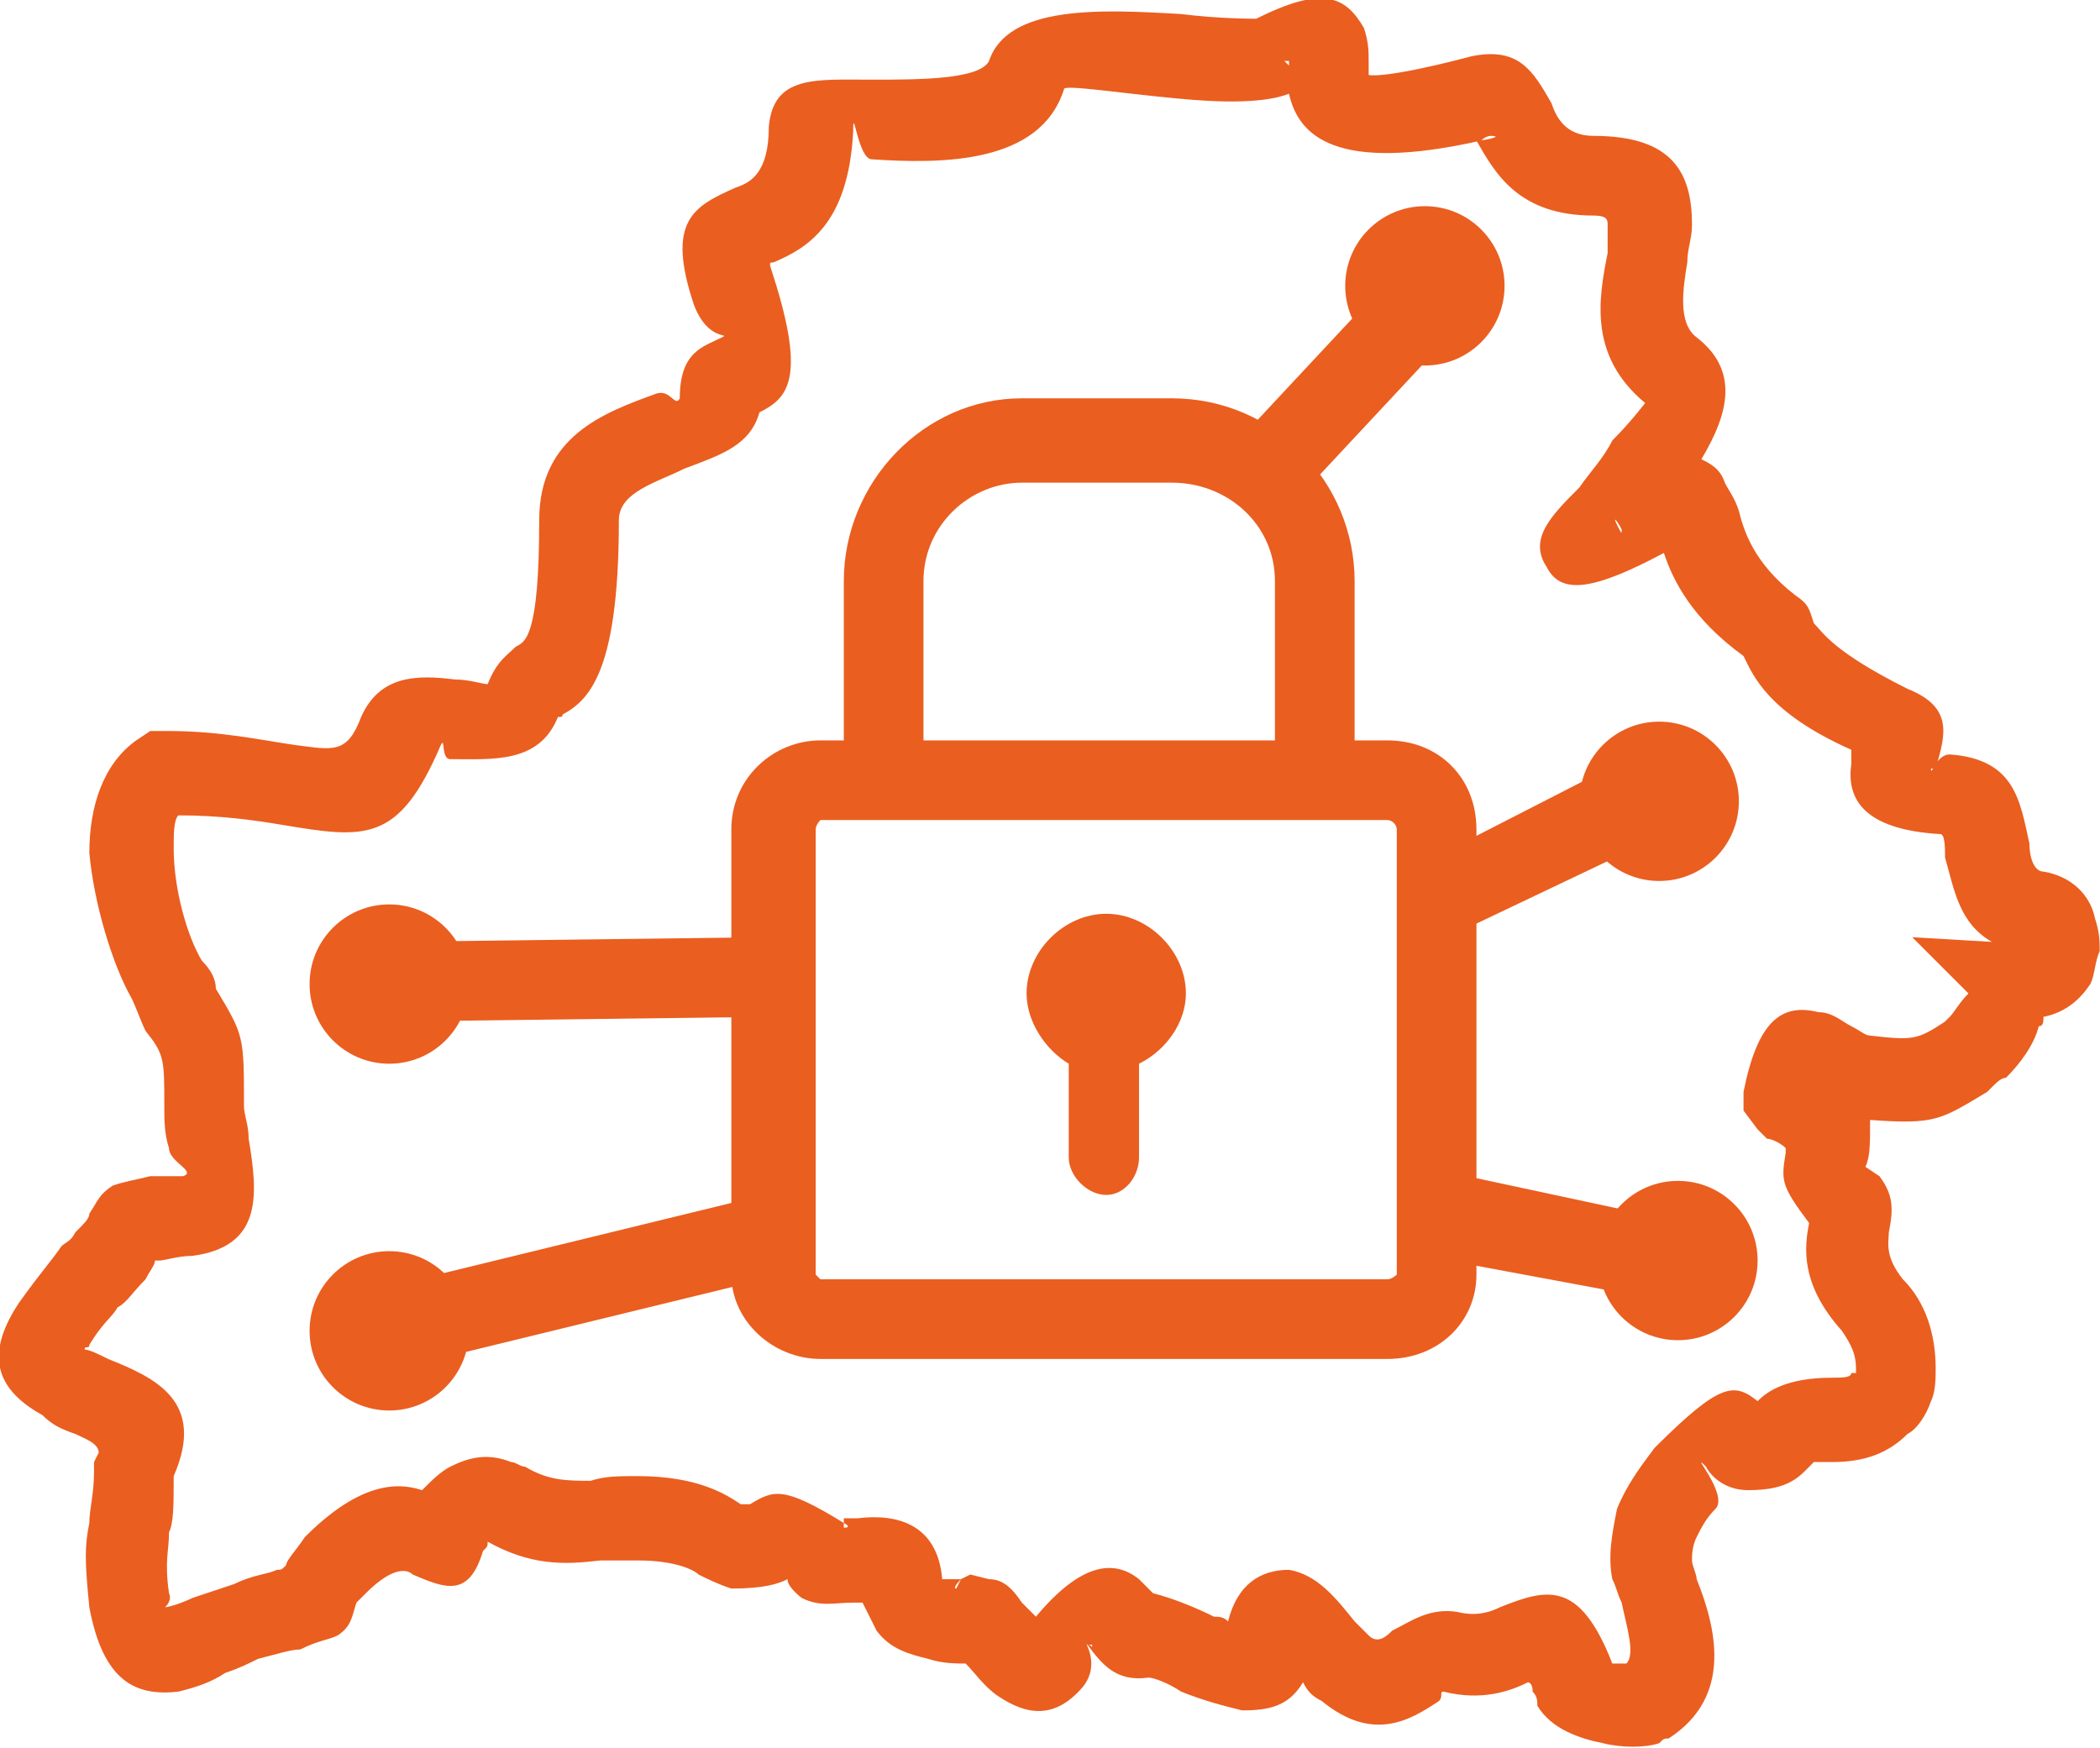 <?xml version="1.0" encoding="UTF-8"?>
<!DOCTYPE svg PUBLIC "-//W3C//DTD SVG 1.1//EN" "http://www.w3.org/Graphics/SVG/1.1/DTD/svg11.dtd">
<!-- Creator: CorelDRAW X8 -->
<svg xmlns="http://www.w3.org/2000/svg" xml:space="preserve" width="180.213mm" height="150mm" version="1.1" style="shape-rendering:geometricPrecision; text-rendering:geometricPrecision; image-rendering:optimizeQuality; fill-rule:evenodd; clip-rule:evenodd"
viewBox="0 0 448 373"
 xmlns:xlink="http://www.w3.org/1999/xlink">
 <defs>
  <style type="text/css">
   <![CDATA[
    .fil0 {fill:#EA5E20;fill-rule:nonzero}
   ]]>
  </style>
 </defs>
 <g id="Слой_x0020_1">
  <g id="_1983508515296">
   <path class="fil0" d="M21 310c0,-2 -3,-3 -5,-4 -3,-1 -5,-2 -7,-4 -9,-5 -13,-12 -5,-24 5,-7 7,-9 9,-12 1,-1 2,-1 3,-3 2,-2 3,-3 3,-4 2,-3 2,-4 5,-6 3,-1 4,-1 8,-2 1,0 4,0 7,0 3,-1 -3,-3 -3,-6 -1,-3 -1,-6 -1,-9 0,-10 0,-11 -4,-16l0 0c-1,-2 -2,-5 -3,-7 -4,-7 -8,-20 -9,-31 0,-10 3,-19 10,-24l3 -2 4 0c11,0 20,2 27,3 8,1 11,2 14,-6 4,-9 12,-9 20,-8 3,0 6,1 7,1 2,-5 4,-6 6,-8 2,-1 5,-2 5,-27 0,-18 14,-23 25,-27 3,-1 4,3 5,1 0,-10 5,-11 9,-13 2,-1 -3,1 -6,-7 -6,-18 0,-21 9,-25 3,-1 7,-3 7,-13 1,-11 10,-10 22,-10 10,0 23,0 25,-4 4,-12 24,-11 41,-10 8,1 15,1 16,1 14,-7 19,-5 23,2 1,3 1,5 1,7 0,1 0,2 0,3 0,0 3,1 22,-4 10,-2 13,3 17,10 1,3 3,7 9,7 17,0 21,8 21,19 0,3 -1,5 -1,8 -1,6 -2,13 2,16 9,7 7,16 1,26 2,1 4,2 5,5 1,2 2,3 3,6 1,4 3,11 12,18 3,2 3,3 4,6 2,2 4,6 20,14 10,4 8,10 6,17 0,0 -1,0 -1,0 0,2 1,-3 4,-3 14,1 15,10 17,19 0,3 1,6 3,6 6,1 10,5 11,10 1,3 1,5 1,7 -1,2 -1,5 -2,7 -2,3 -5,6 -10,7 0,1 0,2 -1,2 -1,4 -4,8 -7,11 -1,0 -2,1 -3,2l-1 1c-10,6 -11,7 -25,6l0 1c0,4 0,7 -1,9 0,0 0,0 3,2 3,4 3,7 2,12 0,2 -1,5 3,10 5,5 7,12 7,19 0,2 0,5 -1,7 -1,3 -3,6 -5,7 -4,4 -9,6 -16,6 -4,0 -4,0 -4,0 -3,3 -5,6 -14,6 -5,0 -8,-3 -9,-5 -4,-4 5,6 2,9 -2,2 -3,4 -4,6 -1,2 -1,4 -1,5 0,1 1,3 1,4 4,10 8,25 -6,34 -1,0 -1,0 -2,1 -3,1 -8,1 -12,0 -5,-1 -11,-3 -14,-8 0,-1 0,-2 -1,-3 0,-2 -1,-2 -1,-2 -4,2 -10,4 -18,2 -1,0 0,1 -1,2 -6,4 -14,9 -25,0 -2,-1 -3,-2 -4,-4 -3,5 -7,6 -13,6 -4,-1 -8,-2 -13,-4 -3,-2 -6,-3 -7,-3 -7,1 -10,-3 -13,-7 0,0 0,0 0,0l1 0 -1 0c-1,-1 3,4 -1,9 -6,7 -12,6 -18,2 -3,-2 -5,-5 -7,-7 -2,0 -5,0 -8,-1 -4,-1 -8,-2 -11,-6 -1,-2 -2,-4 -3,-6 -1,0 -1,0 -2,0 -4,0 -7,1 -11,-1 -5,-4 -2,-5 -3,-4 -2,1 -5,2 -12,2 -3,-1 -5,-2 -7,-3 -1,-1 -5,-3 -13,-3 -4,0 -6,0 -8,0 -8,1 -15,1 -24,-4l0 0c0,1 0,1 -1,2 -3,10 -8,8 -15,5 -1,-1 -4,-2 -10,4 -2,2 -2,2 -2,2 -1,3 -1,5 -4,7 -2,1 -4,1 -8,3 -2,0 -5,1 -9,2 -2,1 -4,2 -7,3 -3,2 -6,3 -10,4 -9,1 -16,-2 -19,-18 -1,-10 -1,-13 0,-18 0,-3 1,-6 1,-11l0 -2 1 -2zm2 -20c10,4 21,9 14,25 0,6 0,10 -1,12 0,4 -1,6 0,13 1,2 -2,4 -1,3 1,0 4,-1 6,-2 3,-1 6,-2 9,-3 4,-2 7,-2 9,-3 1,0 1,0 2,-1 0,-1 2,-3 4,-6 11,-11 19,-12 25,-10 2,-2 4,-4 6,-5 4,-2 8,-3 13,-1 1,0 2,1 3,1 5,3 9,3 14,3 3,-1 6,-1 10,-1 13,0 19,4 22,6 2,0 2,0 2,0 5,-3 7,-4 20,4l0 0c0,0 0,-1 0,-1 1,0 2,0 3,0 8,-1 17,1 18,13 2,0 3,0 4,0 0,0 -2,2 -1,2l1 -2 0 0 0 0 2 -1 4 1c3,0 5,2 7,5 1,1 2,2 3,3 10,-12 17,-12 22,-8 1,1 2,2 3,3 4,1 9,3 13,5 1,0 2,0 3,1 2,-8 7,-11 13,-11 6,1 10,6 14,11 2,2 3,3 3,3 2,2 4,0 5,-1 4,-2 8,-5 14,-4 4,1 7,0 9,-1 10,-4 17,-6 24,12 0,0 0,0 1,0 1,0 2,0 2,0 2,-2 0,-8 -1,-13 -1,-2 -1,-3 -2,-5 -1,-5 0,-10 1,-15 2,-5 5,-9 8,-13 14,-14 17,-14 22,-10 2,-2 6,-5 16,-5 2,0 4,0 4,-1 0,0 1,0 1,0 0,-1 0,-1 0,-1 0,-3 -1,-5 -3,-8 -9,-10 -8,-18 -7,-23 -6,-8 -6,-9 -5,-15 0,-1 0,-1 0,-1 -1,-1 -3,-2 -4,-2 -1,-1 -1,-1 -2,-2l-3 -4 0 -4c3,-15 8,-19 16,-17 3,0 5,2 7,3 2,1 3,2 4,2 9,1 10,1 16,-3l1 -1c0,0 0,0 0,0 1,-1 2,-3 4,-5l-12 -12 17 1c-7,-4 -8,-11 -10,-18 0,-2 0,-5 -1,-5 -17,-1 -20,-8 -19,-15 0,-1 0,-2 0,-3 -18,-8 -21,-16 -23,-20l0 0 0 0 0 0 0 0c-11,-8 -15,-16 -17,-22 -15,8 -22,9 -25,3 -4,-6 1,-11 7,-17 2,-3 5,-6 7,-10 4,-4 7,-8 7,-8 -12,-10 -10,-22 -8,-32 0,-3 0,-5 0,-6 0,-1 0,-2 -3,-2 -16,0 -21,-9 -25,-16 0,0 0,0 0,0l1 0c-31,7 -39,-1 -41,-10 -5,2 -14,2 -24,1 -11,-1 -24,-3 -24,-2 -5,16 -26,16 -41,15 -3,0 -4,-12 -4,-6 -1,20 -10,25 -17,28 -1,0 -1,0 0,3 7,22 3,26 -3,29 -2,7 -8,9 -16,12 -6,3 -14,5 -14,11 0,34 -7,39 -13,42 0,0 1,-2 1,-1 0,1 0,1 -1,1l0 0 0 0c-4,10 -14,9 -23,9 -2,0 -1,-5 -2,-3 -9,21 -16,20 -34,17 -6,-1 -13,-2 -22,-2 -1,1 -1,4 -1,7 0,9 3,19 6,24 2,2 3,4 3,6l0 0c6,10 6,10 6,25 0,2 1,4 1,7 2,12 3,23 -12,25 -3,0 -6,1 -7,1l-1 0c0,1 -1,2 -2,4 -3,3 -4,5 -6,6 -1,2 -3,3 -6,8 0,1 -1,0 -1,1 1,0 3,1 5,2zm252 -276c0,0 0,-1 0,-1l-1 0 1 1c0,0 0,0 0,0zm0 -1c-1,0 -1,0 -1,0l1 0zm43 16c0,0 -1,0 -2,1l-1 0c2,0 6,-1 3,-1zm28 84c-1,-2 -2,-3 -1,-1 1,2 1,2 1,1zm27 188l1 0 0 0 0 0c-1,0 -1,0 -1,0zm1 0l0 0 0 0 0 0zm-142 50c1,0 1,1 1,0l-1 0zm-52 -25c2,0 0,-1 0,-1l0 0 0 1z"/>
   <g>
    <path class="fil0" d="M236 195c-9,0 -17,8 -17,17 0,6 4,12 9,15l0 20c0,4 4,8 8,8 4,0 7,-4 7,-8l0 -20c6,-3 10,-9 10,-15 0,-9 -8,-17 -17,-17z"/>
    <path class="fil0" d="M298 272c0,0 -1,1 -2,1l-121 0c0,0 -1,-1 -1,-1l0 -95c0,-1 1,-2 1,-2l121 0c1,0 2,1 2,2l0 95zm-101 -148c0,-12 10,-21 21,-21l32 0c12,0 22,9 22,21l0 34 -75 0 0 -34zm99 34l-7 0 0 -34c0,-21 -17,-39 -39,-39l-32 0c-21,0 -38,18 -38,39l0 34 -5 0c-10,0 -19,8 -19,19l0 95c0,10 9,18 19,18l121 0c11,0 19,-8 19,-18l0 -95c0,-11 -8,-19 -19,-19z"/>
   </g>
   <circle class="fil0" cx="304" cy="61" r="17"/>
   <circle class="fil0" cx="83" cy="210" r="17"/>
   <circle class="fil0" cx="83" cy="284" r="17"/>
   <circle class="fil0" cx="358" cy="269" r="17"/>
   <circle class="fil0" cx="354" cy="171" r="17"/>
   <path class="fil0" d="M83 201l80 -1 0 17 -80 1 0 -17zm184 -110l28 -30 13 12 -28 30 -13 -12zm86 88l-42 20 -7 -15 41 -21 8 16zm-1 98l-43 -8 4 -18 42 9 -3 17zm-271 -2l82 -20 4 17 -82 20 -4 -17z"/>
  </g>
 </g>
</svg>
